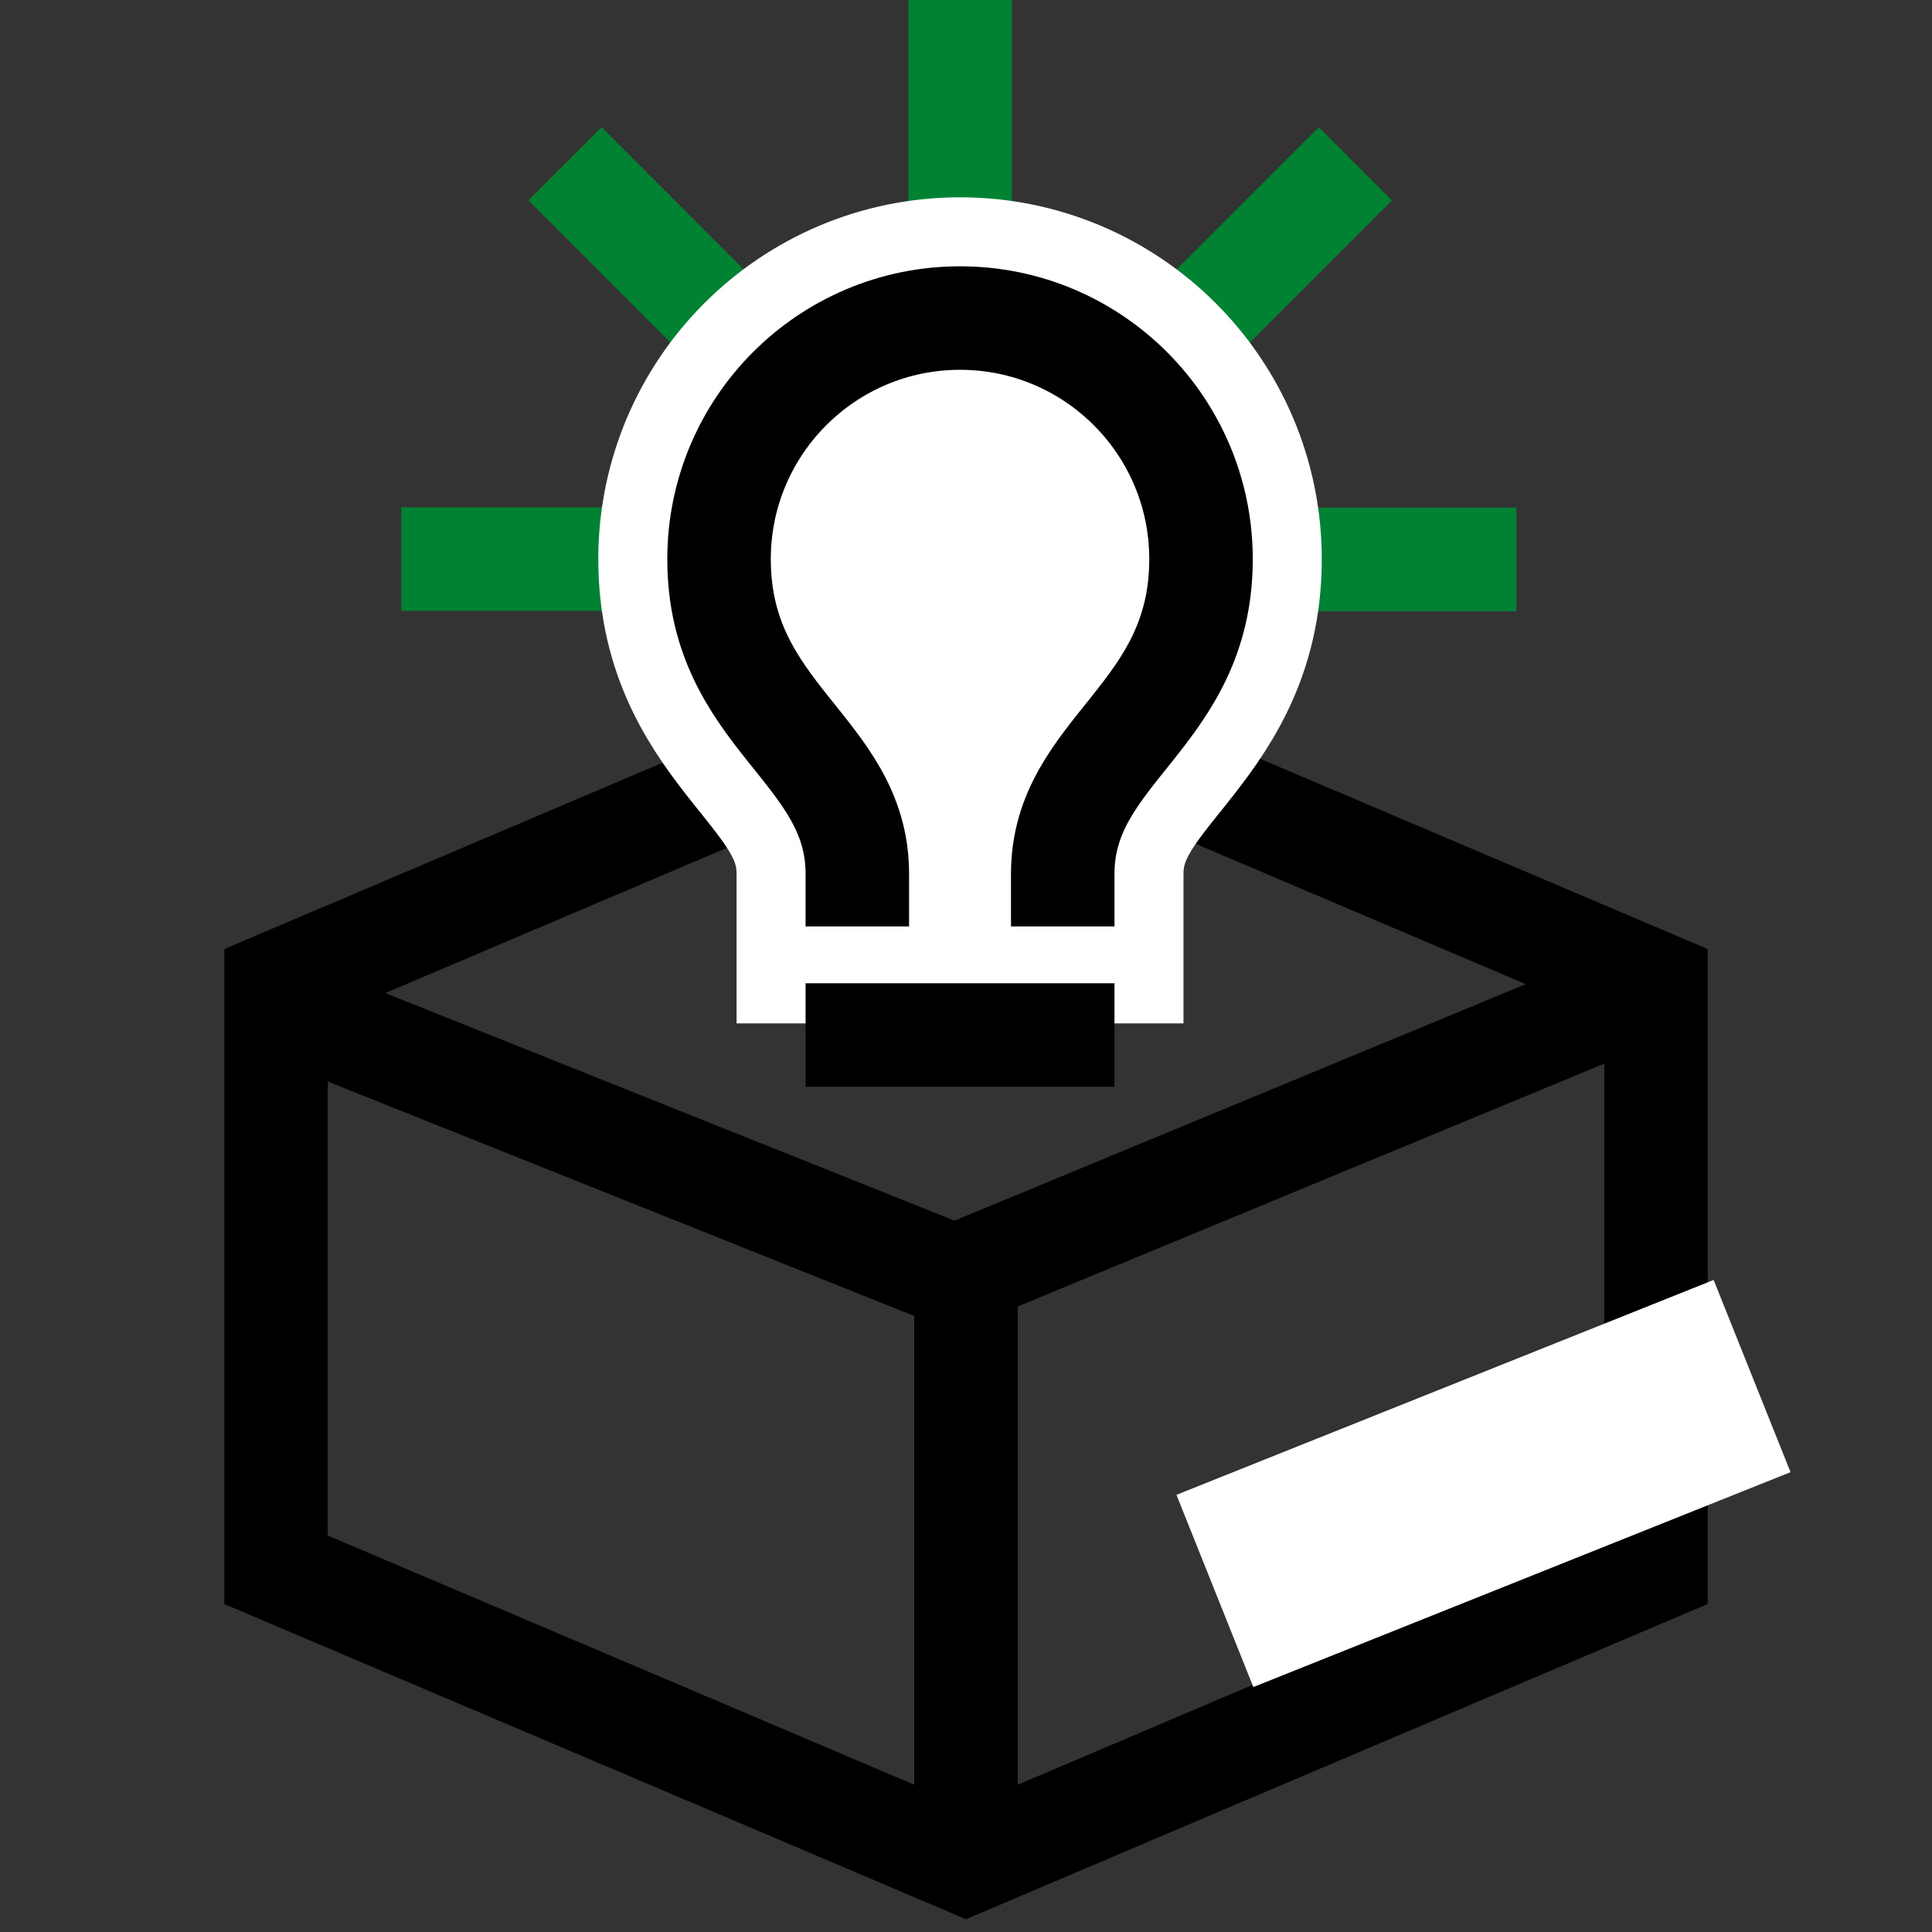 <svg width="56" height="56" viewBox="0 0 56 56" fill="none" xmlns="http://www.w3.org/2000/svg">
<rect x="0" y="0" width="56" height="56" fill="#333333" stroke="none"/>
<path d="M48 28.501L28 20L8 28.501V45.499V45.501L21.345 51.169L28 54L34.655 51.169L47.997 45.501V44.779L48 45.499V28.501Z" stroke="black" stroke-width="3" stroke-linecap="round"/>
<path d="M38 45L48 41" stroke="white" stroke-width="6" stroke-linecap="square" stroke-linejoin="round"/>
<path d="M28 38L28 53" stroke="black" stroke-width="3" stroke-linecap="square" stroke-linejoin="round"/>
<path d="M9 29.533L27.678 37L47 29" stroke="black" stroke-width="3"/>
<path d="M16.343 16.205H13.129" stroke="#008233" stroke-width="3" stroke-linecap="square" stroke-linejoin="round"/>
<path d="M42.453 16.216H39.305" stroke="#008233" stroke-width="3" stroke-linecap="square" stroke-linejoin="round"/>
<path d="M38.225 5.807L35.945 8.087" stroke="#008233" stroke-width="3" stroke-linecap="square" stroke-linejoin="round"/>
<path d="M27.83 1.5V4.722" stroke="#008233" stroke-width="3" stroke-linecap="square" stroke-linejoin="round"/>
<path d="M17.436 5.807L19.713 8.087" stroke="#008233" stroke-width="3" stroke-linecap="square" stroke-linejoin="round"/>
<path d="M24.85 26.164V25.327C24.85 21.721 20.842 20.785 20.842 16.207C20.842 12.348 23.97 9.219 27.827 9.219C31.684 9.219 34.812 12.348 34.812 16.207C34.812 20.785 30.804 21.721 30.804 25.327V26.164" fill="white"/>
<path d="M24.85 26.164V25.327C24.85 21.721 20.842 20.785 20.842 16.207C20.842 12.348 23.97 9.219 27.827 9.219C31.684 9.219 34.812 12.348 34.812 16.207C34.812 20.785 30.804 21.721 30.804 25.327V26.164" stroke="white" stroke-width="7" stroke-linecap="square" stroke-linejoin="round"/>
<path d="M24.85 25.353V25.327C24.85 21.721 20.842 20.785 20.842 16.207C20.842 12.348 23.97 9.219 27.827 9.219C31.684 9.219 34.812 12.348 34.812 16.207C34.812 20.785 30.804 21.721 30.804 25.327V25.353" stroke="black" stroke-width="3" stroke-linecap="square" stroke-linejoin="round"/>
<path d="M30.804 30H24.85" stroke="black" stroke-width="3" stroke-linecap="square" stroke-linejoin="round"/>
</svg>
